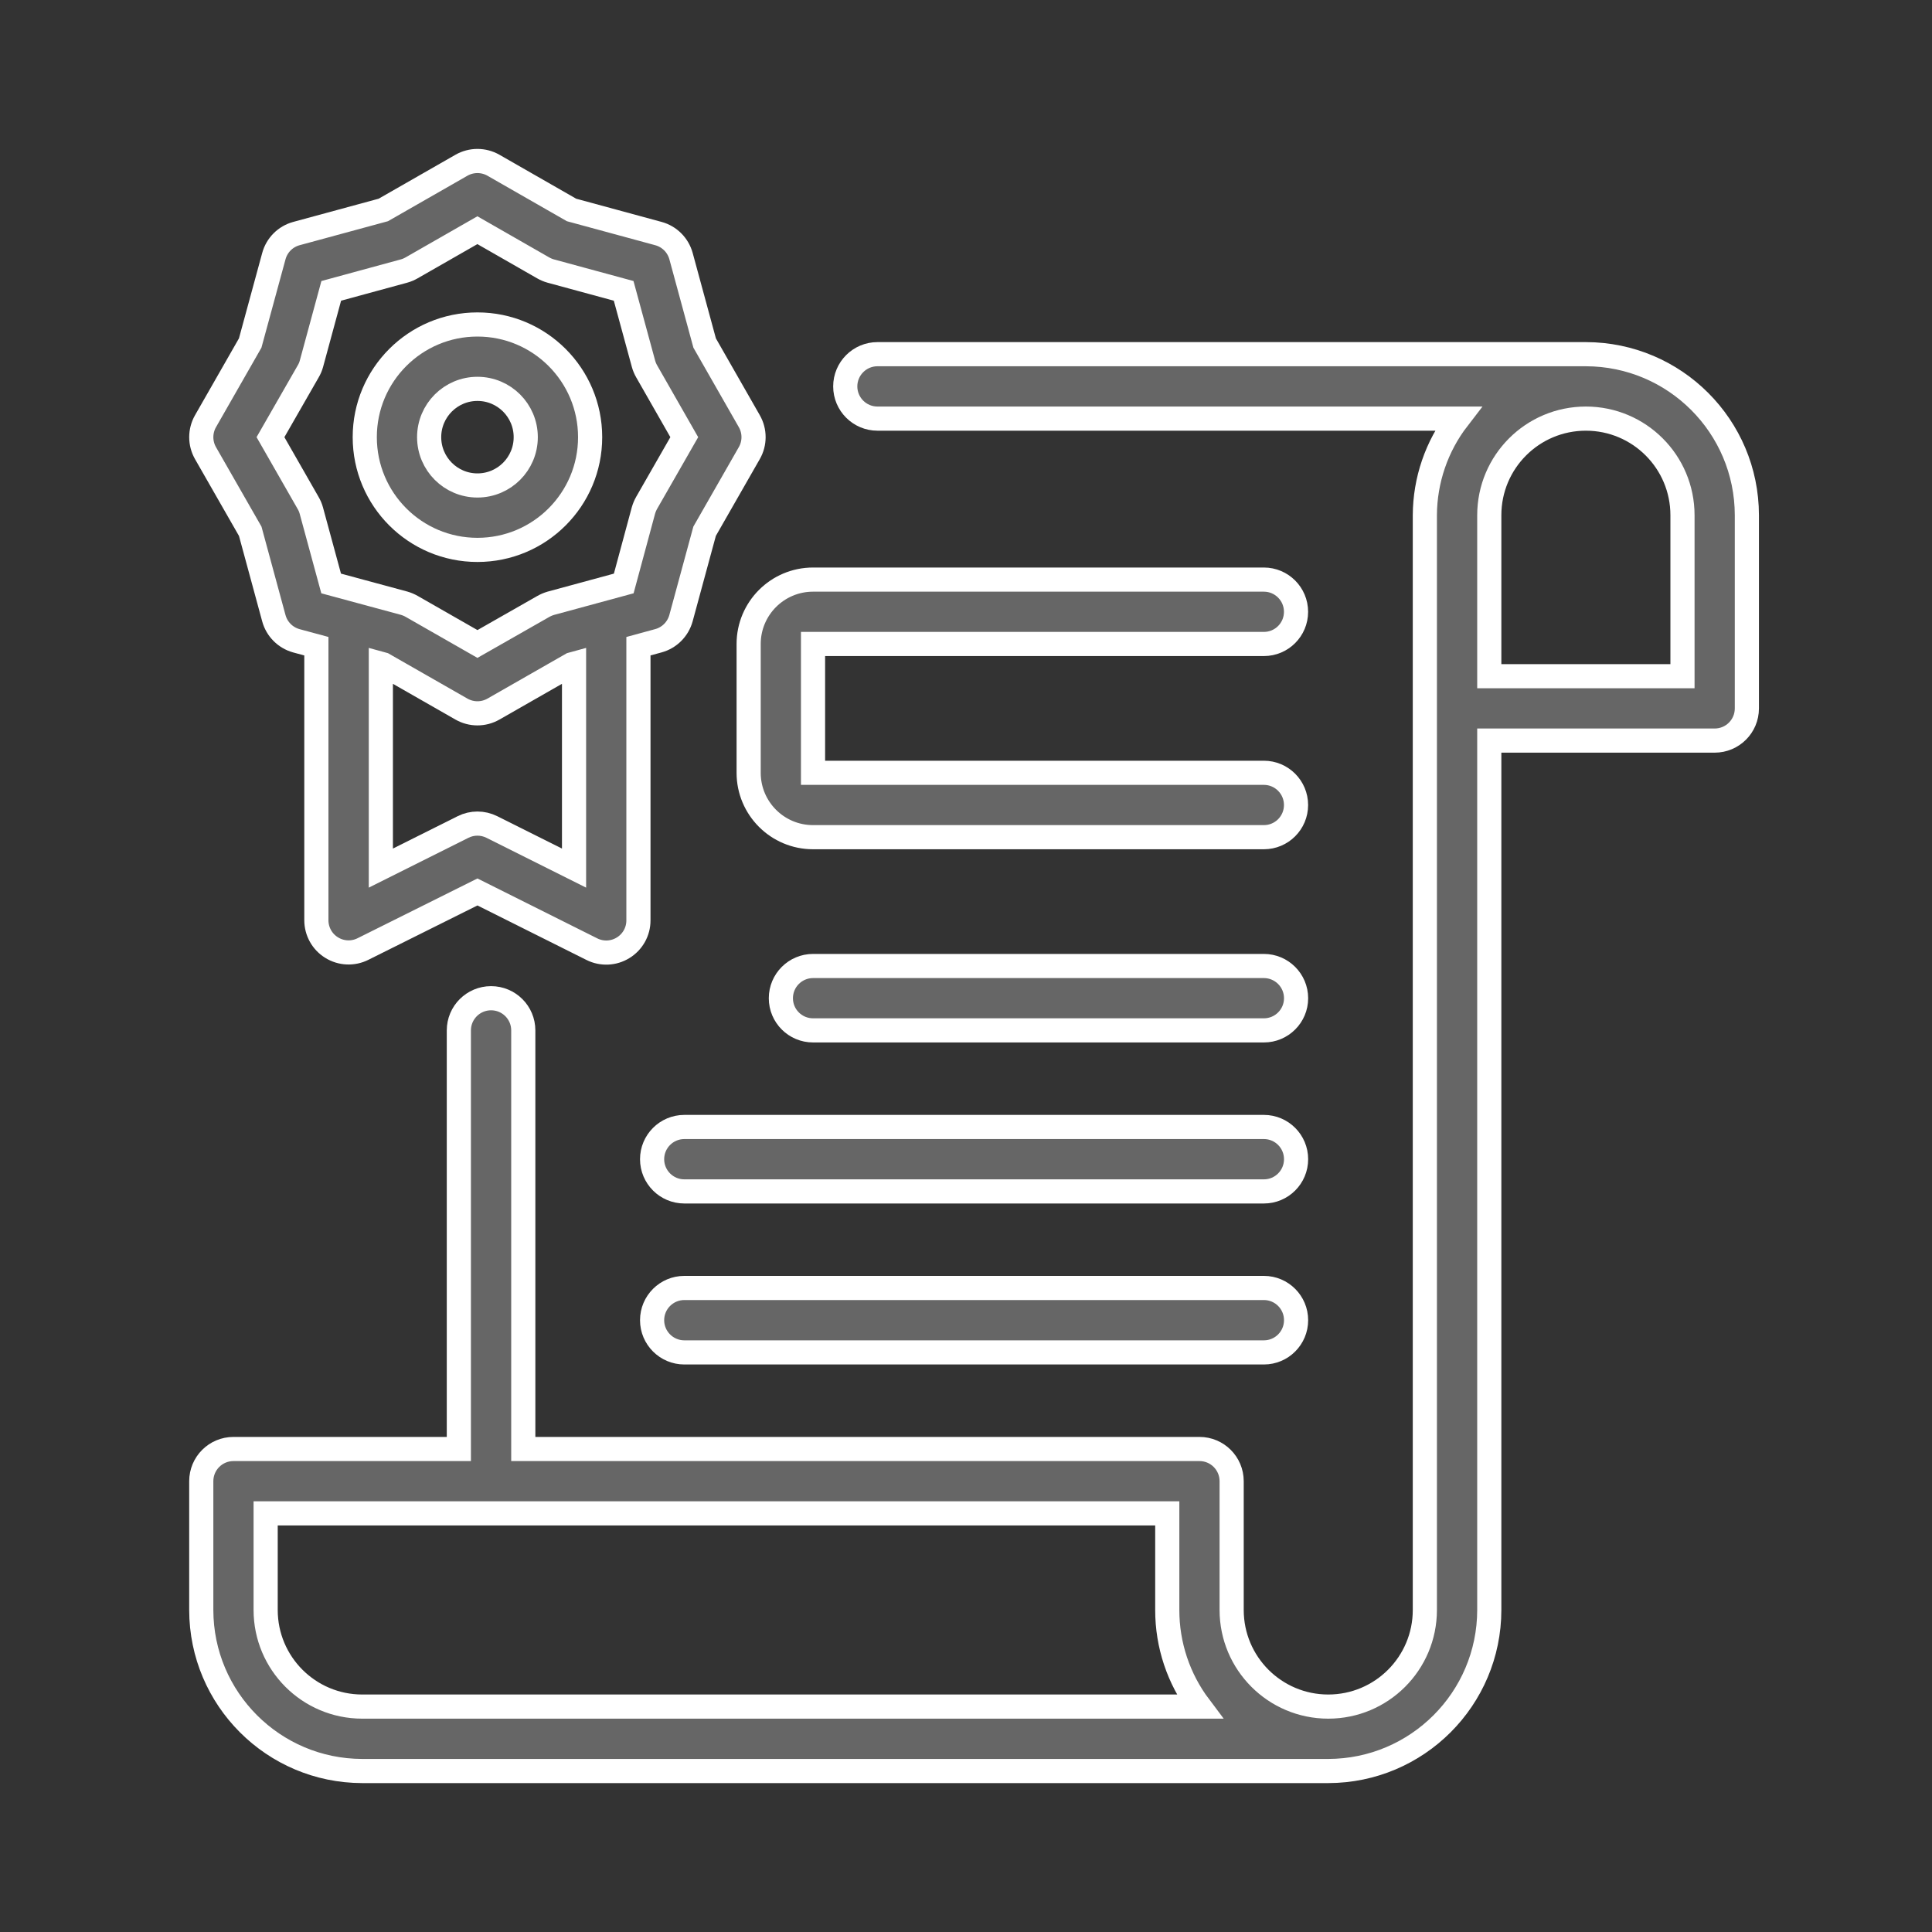 <svg width="40" height="40" viewBox="0 0 40 40" fill="none" xmlns="http://www.w3.org/2000/svg">
<rect x="0" y="0" width="40" height="40" fill="#333333" stroke="none"/>
<path d="M5.181 11L5.67 12.8C5.732 13.027 5.909 13.204 6.136 13.267L6.55 13.379V19.052C6.55 19.283 6.669 19.498 6.866 19.619C7.062 19.741 7.308 19.752 7.514 19.649L9.885 18.467L12.253 19.651C12.46 19.755 12.706 19.744 12.902 19.622C13.099 19.501 13.219 19.286 13.218 19.055V13.379L13.632 13.266C13.859 13.204 14.036 13.026 14.099 12.799L14.588 10.999L15.513 9.382C15.631 9.177 15.631 8.924 15.513 8.719L14.589 7.102L14.1 5.303C14.037 5.075 13.86 4.898 13.633 4.836L11.833 4.347L10.216 3.421C10.011 3.304 9.759 3.304 9.554 3.421L7.936 4.347L6.136 4.836C5.909 4.898 5.732 5.075 5.67 5.303L5.18 7.102L4.255 8.72C4.138 8.925 4.138 9.177 4.255 9.382L5.181 11ZM11.885 17.973L10.183 17.122C9.995 17.028 9.774 17.028 9.587 17.122L7.885 17.973V13.742L7.936 13.756L9.554 14.681C9.759 14.798 10.011 14.798 10.216 14.681L11.834 13.756L11.885 13.742V17.973ZM6.38 7.691C6.409 7.642 6.432 7.59 6.447 7.535L6.858 6.022L8.367 5.611C8.422 5.596 8.474 5.573 8.523 5.545L9.884 4.766L11.244 5.545C11.293 5.573 11.346 5.596 11.4 5.611L12.912 6.022L13.324 7.535C13.339 7.59 13.362 7.642 13.39 7.691L14.167 9.051L13.388 10.411C13.36 10.46 13.338 10.513 13.322 10.568L12.914 12.08L11.401 12.491C11.347 12.507 11.294 12.53 11.245 12.558L9.885 13.333L8.524 12.555C8.475 12.527 8.423 12.505 8.368 12.489L6.856 12.08L6.445 10.568C6.43 10.513 6.407 10.46 6.378 10.411L5.6 9.051L6.38 7.691Z" fill="#666666" stroke="white" stroke-width="0.5"/>
<path d="M9.885 11.385C11.174 11.385 12.218 10.34 12.218 9.051C12.218 7.763 11.174 6.718 9.885 6.718C8.596 6.718 7.552 7.763 7.552 9.051C7.552 10.34 8.596 11.385 9.885 11.385ZM9.885 8.051C10.438 8.051 10.885 8.499 10.885 9.051C10.885 9.603 10.438 10.051 9.885 10.051C9.333 10.051 8.885 9.603 8.885 9.051C8.885 8.499 9.333 8.051 9.885 8.051Z" fill="#666666" stroke="white" stroke-width="0.5"/>
<path d="M15.5 16C15.5 16.736 16.097 17.333 16.833 17.333H26.167C26.535 17.333 26.833 17.035 26.833 16.667C26.833 16.299 26.535 16 26.167 16H16.833V13.333H26.167C26.535 13.333 26.833 13.035 26.833 12.667C26.833 12.299 26.535 12 26.167 12H16.833C16.097 12 15.5 12.597 15.5 13.333V16Z" fill="#666666" stroke="white" stroke-width="0.5"/>
<path d="M26.167 20H16.834C16.465 20 16.167 20.299 16.167 20.667C16.167 21.035 16.465 21.333 16.834 21.333H26.167C26.535 21.333 26.834 21.035 26.834 20.667C26.834 20.299 26.535 20 26.167 20Z" fill="#666666" stroke="white" stroke-width="0.5"/>
<path d="M26.168 23.333H14.168C13.8 23.333 13.501 23.632 13.501 24C13.501 24.368 13.8 24.667 14.168 24.667H26.168C26.536 24.667 26.834 24.368 26.834 24C26.834 23.632 26.536 23.333 26.168 23.333Z" fill="#666666" stroke="white" stroke-width="0.5"/>
<path d="M26.168 26.666H14.168C13.8 26.666 13.501 26.965 13.501 27.333C13.501 27.701 13.8 28 14.168 28H26.168C26.536 28 26.834 27.701 26.834 27.333C26.834 26.965 26.536 26.666 26.168 26.666Z" fill="#666666" stroke="white" stroke-width="0.5"/>
<path d="M30.834 33.333V15.333H35.5C35.869 15.333 36.167 15.035 36.167 14.667V10.667C36.165 8.826 34.674 7.336 32.834 7.333H18.167C17.799 7.333 17.5 7.632 17.5 8C17.5 8.368 17.799 8.667 18.167 8.667H30.185C29.743 9.24 29.503 9.943 29.5 10.667V33.333C29.5 34.438 28.605 35.333 27.5 35.333C26.396 35.333 25.5 34.438 25.5 33.333V30.667C25.5 30.298 25.202 30 24.834 30H10.834V21.333C10.834 20.965 10.536 20.667 10.167 20.667C9.799 20.667 9.5 20.965 9.5 21.333V30H4.834C4.465 30 4.167 30.298 4.167 30.667V33.333C4.169 35.173 5.66 36.664 7.5 36.667H27.5C29.34 36.664 30.832 35.173 30.834 33.333ZM34.834 10.667V14H30.834V10.667C30.834 9.562 31.729 8.667 32.834 8.667C33.938 8.667 34.834 9.562 34.834 10.667ZM7.5 35.333C6.396 35.333 5.5 34.438 5.5 33.333V31.333H24.167V33.333C24.166 34.055 24.4 34.757 24.834 35.333H7.5Z" fill="#666666" stroke="white" stroke-width="0.5"/>
</svg>
